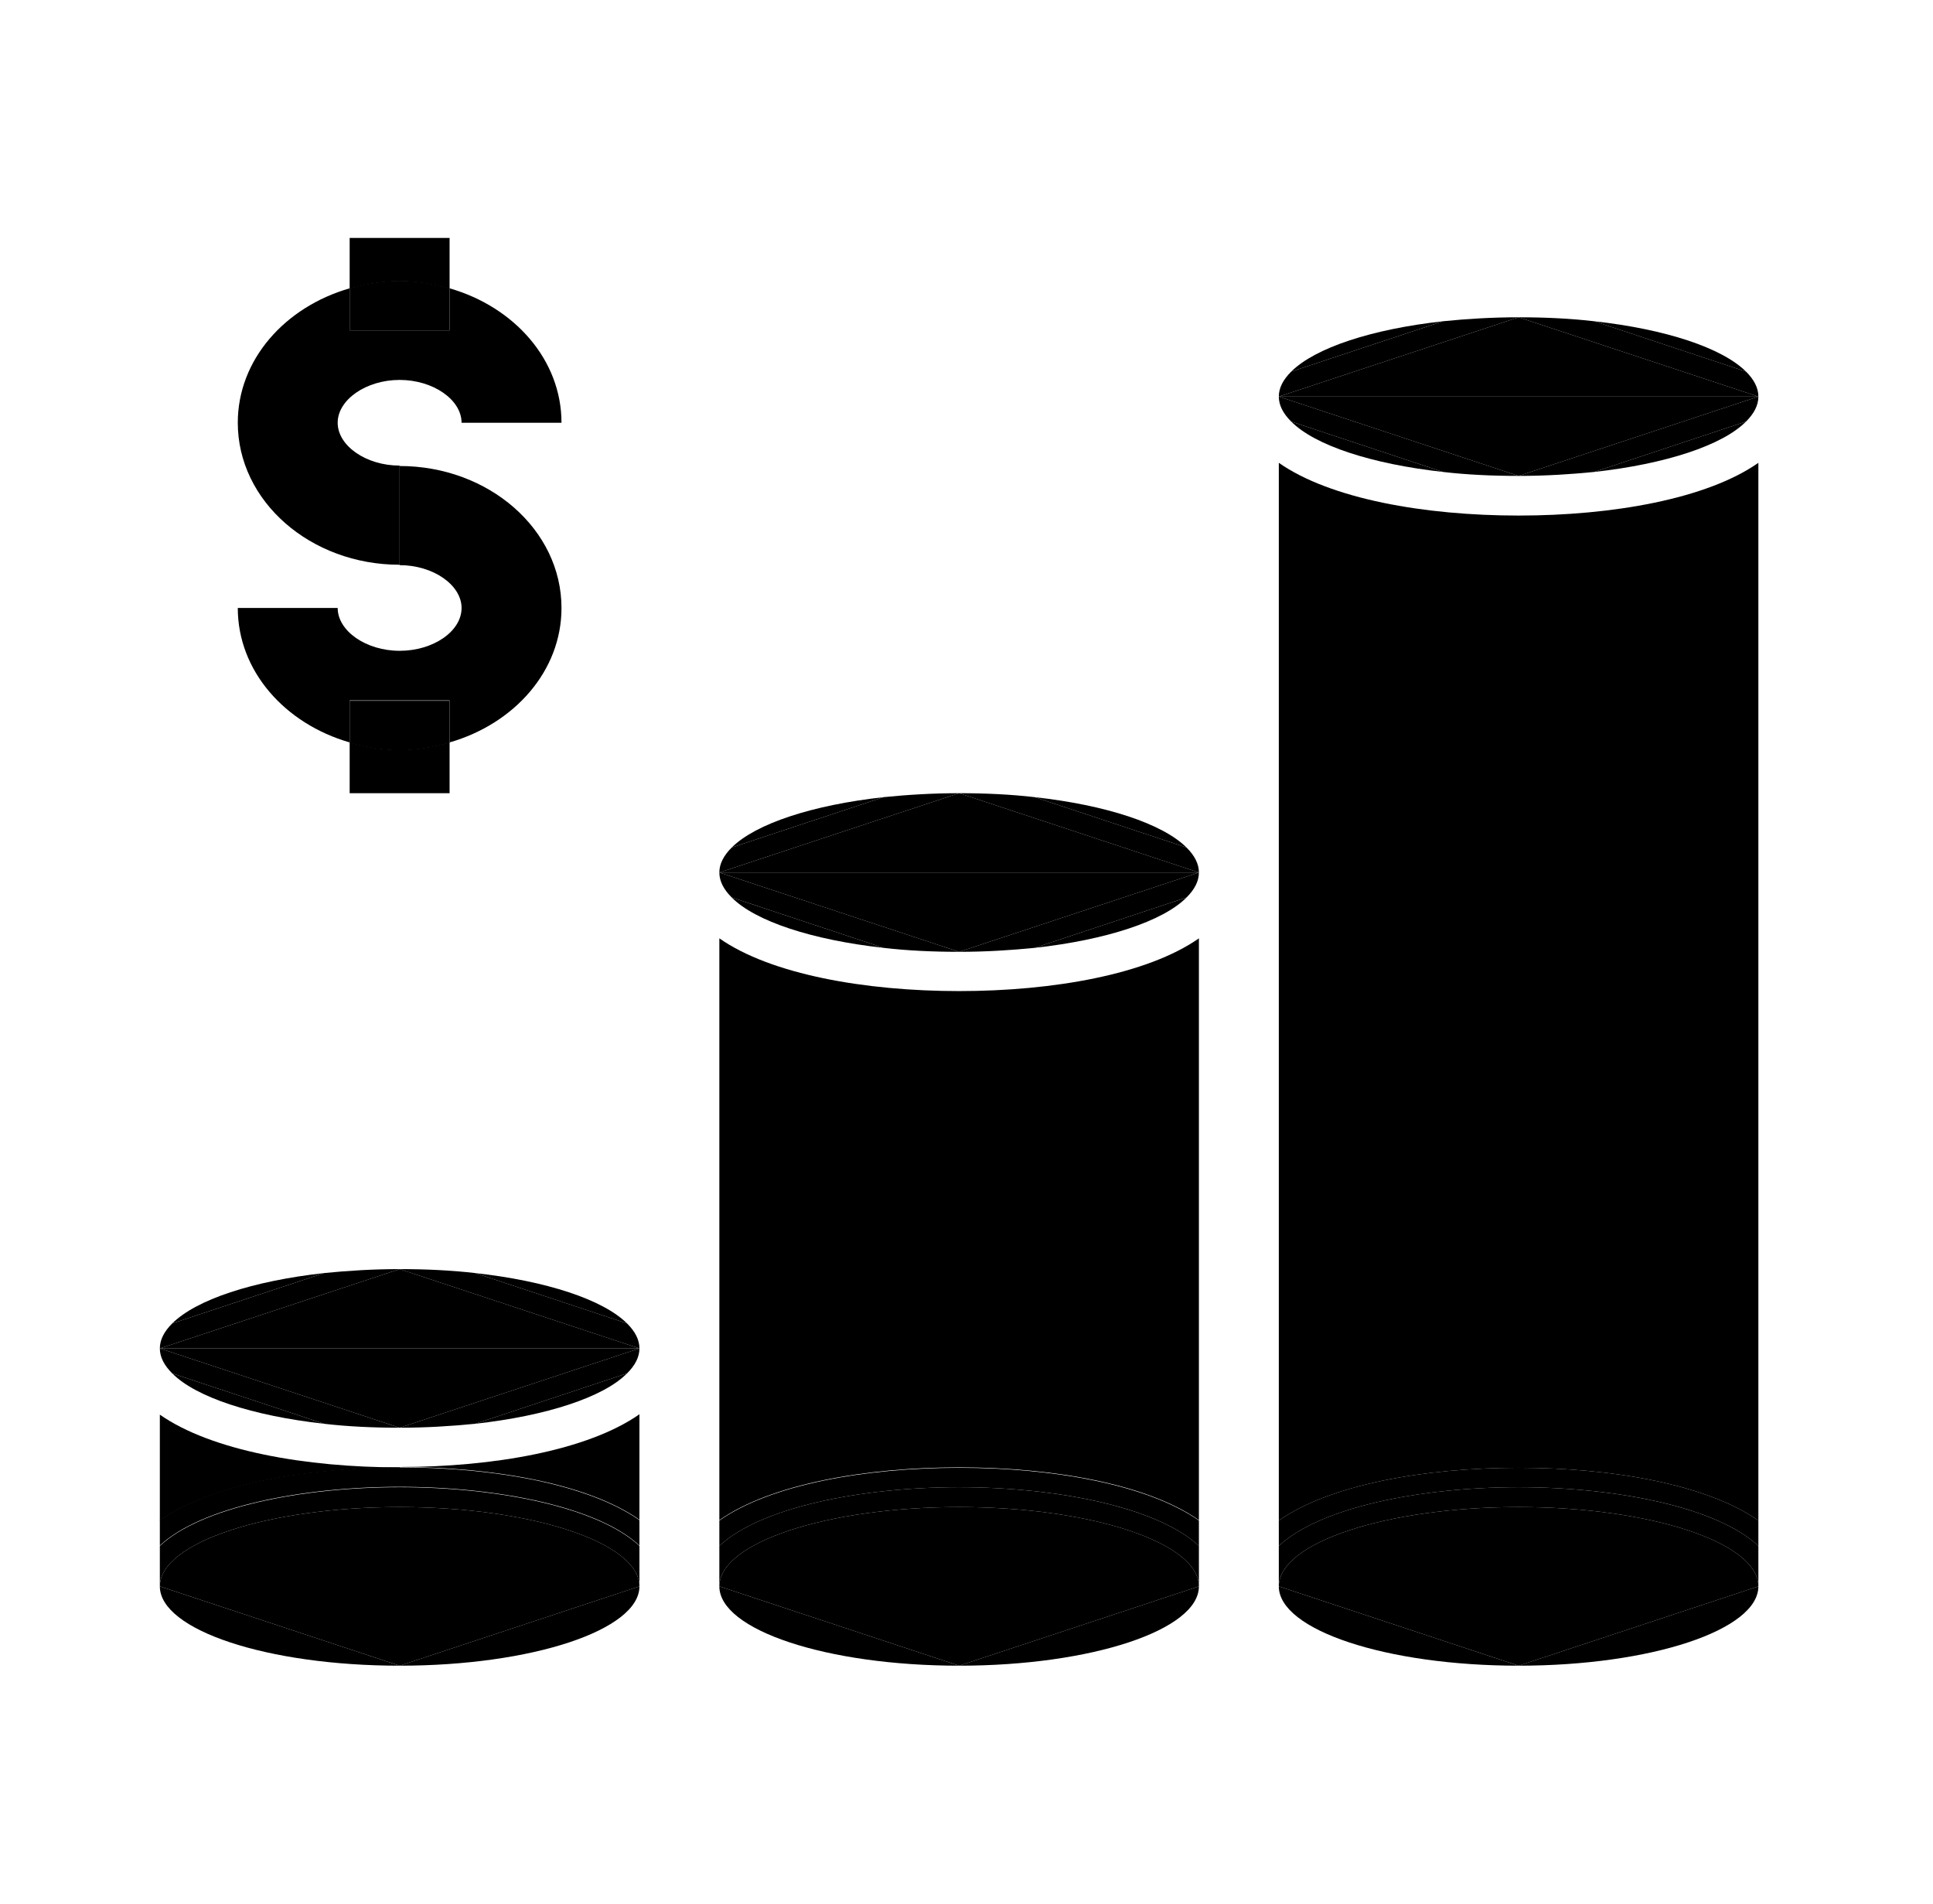 <svg width="65" height="64" viewBox="0 0 65 64" fill="none" xmlns="http://www.w3.org/2000/svg">
<path d="M40.315 53.333L32.252 56C36.7 56 40.315 54.8 40.315 53.333Z" fill="black"></path>
<path d="M32.252 56L24.189 53.333C24.189 54.8 27.804 56 32.252 56Z" fill="black"></path>
<path d="M51.065 56L43.002 53.333C43.002 54.8 46.617 56 51.065 56Z" fill="black"></path>
<path d="M59.128 53.333L51.065 56C55.514 56 59.128 54.8 59.128 53.333Z" fill="black"></path>
<path d="M21.502 53.333L13.438 56C17.887 56 21.502 54.8 21.502 53.333Z" fill="black"></path>
<path d="M13.438 56L5.375 53.333C5.375 54.8 8.99 56 13.438 56Z" fill="black"></path>
<path d="M13.438 49.333C10.28 49.333 7.109 48.773 5.375 47.56V51.12C7.109 49.907 10.28 49.347 13.438 49.347V49.333Z" fill="black"></path>
<path d="M21.502 51.107V47.547C19.768 48.76 16.596 49.32 13.438 49.32C16.596 49.32 19.768 49.88 21.502 51.093V51.107Z" fill="black"></path>
<path d="M13.438 50.667C8.99 50.667 5.375 51.867 5.375 53.333L13.438 56L21.502 53.333C21.502 51.867 17.887 50.667 13.438 50.667Z" fill="black"></path>
<path d="M5.375 51.107V51.96C6.76 50.667 10.119 49.987 13.438 49.987C16.758 49.987 20.117 50.667 21.502 51.96V51.107C19.768 49.893 16.596 49.333 13.438 49.333C10.28 49.333 7.109 49.893 5.375 51.107Z" fill="black"></path>
<path d="M13.438 50.667C17.887 50.667 21.502 51.867 21.502 53.333V51.973C20.117 50.68 16.758 50 13.438 50C10.119 50 6.76 50.68 5.375 51.973V53.333C5.375 51.867 8.99 50.667 13.438 50.667Z" fill="black"></path>
<path d="M59.128 51.107V15.56C57.395 16.773 54.223 17.333 51.065 17.333C47.907 17.333 44.736 16.773 43.002 15.56V51.12C44.736 49.907 47.907 49.347 51.065 49.347C54.223 49.347 57.395 49.907 59.128 51.12V51.107Z" fill="black"></path>
<path d="M59.128 53.333C59.128 51.867 55.514 50.667 51.065 50.667C46.617 50.667 43.002 51.867 43.002 53.333L51.065 56L59.128 53.333Z" fill="black"></path>
<path d="M51.065 50C54.398 50 57.744 50.68 59.128 51.973V51.12C57.395 49.907 54.223 49.347 51.065 49.347C47.907 49.347 44.736 49.907 43.002 51.12V51.973C44.387 50.68 47.746 50 51.065 50Z" fill="black"></path>
<path d="M43.002 51.973V53.333C43.002 51.867 46.617 50.667 51.065 50.667C55.514 50.667 59.128 51.867 59.128 53.333V51.973C57.744 50.68 54.385 50 51.065 50C47.746 50 44.387 50.68 43.002 51.973Z" fill="black"></path>
<path d="M13.438 12.773C14.567 12.773 15.521 13.44 15.521 14.213H18.881C18.881 12.093 17.295 10.32 15.118 9.693V11.107H11.758V9.693C9.581 10.32 7.996 12.093 7.996 14.213C7.996 16.853 10.441 18.987 13.438 18.987V15.653C12.309 15.653 11.355 14.987 11.355 14.213C11.355 13.44 12.309 12.773 13.438 12.773Z" fill="black"></path>
<path d="M15.521 20.44C15.521 21.227 14.567 21.88 13.438 21.88C12.309 21.88 11.355 21.213 11.355 20.44H7.996C7.996 22.56 9.581 24.333 11.758 24.96V23.547H15.118V24.96C17.295 24.333 18.881 22.56 18.881 20.44C18.881 17.8 16.435 15.667 13.438 15.667V19C14.567 19 15.521 19.667 15.521 20.44Z" fill="black"></path>
<path d="M15.118 9.707V8H11.758V9.707C12.296 9.56 12.847 9.453 13.438 9.453C14.029 9.453 14.58 9.56 15.118 9.707Z" fill="black"></path>
<path d="M15.118 11.107V9.693C14.58 9.547 14.029 9.44 13.438 9.44C12.847 9.44 12.296 9.547 11.758 9.693V11.107H15.118Z" fill="black"></path>
<path d="M11.758 24.96V26.667H15.118V24.96C14.58 25.107 14.029 25.213 13.438 25.213C12.847 25.213 12.296 25.107 11.758 24.96Z" fill="black"></path>
<path d="M11.758 23.56V24.973C12.296 25.12 12.847 25.227 13.438 25.227C14.029 25.227 14.58 25.12 15.118 24.973V23.56H11.758Z" fill="black"></path>
<path d="M40.315 51.107V31.547C38.581 32.76 35.41 33.32 32.252 33.32C29.094 33.32 25.922 32.76 24.189 31.547V51.107C25.922 49.893 29.094 49.333 32.252 49.333C35.41 49.333 38.581 49.893 40.315 51.107Z" fill="black"></path>
<path d="M40.315 53.333C40.315 51.867 36.7 50.667 32.252 50.667C27.804 50.667 24.189 51.867 24.189 53.333L32.252 56L40.315 53.333Z" fill="black"></path>
<path d="M32.252 50C35.585 50 38.931 50.68 40.315 51.973V51.12C38.581 49.907 35.41 49.347 32.252 49.347C29.094 49.347 25.922 49.907 24.189 51.12V51.973C25.573 50.68 28.933 50 32.252 50Z" fill="black"></path>
<path d="M24.189 51.973V53.333C24.189 51.867 27.804 50.667 32.252 50.667C36.7 50.667 40.315 51.867 40.315 53.333V51.973C38.931 50.68 35.571 50 32.252 50C28.933 50 25.573 50.68 24.189 51.973Z" fill="black"></path>
<path d="M51.065 10.667L43.002 13.333H59.128L51.065 10.667Z" fill="black"></path>
<path d="M59.128 13.333H43.002L51.065 16L59.128 13.333Z" fill="black"></path>
<path d="M53.605 10.8L58.712 12.493C57.906 11.693 56.011 11.067 53.605 10.8Z" fill="black"></path>
<path d="M43.419 12.493L48.526 10.8C46.12 11.067 44.226 11.693 43.419 12.493Z" fill="black"></path>
<path d="M58.712 14.173L53.605 15.867C56.011 15.6 57.919 14.973 58.712 14.173Z" fill="black"></path>
<path d="M48.526 15.867L43.419 14.173C44.212 14.973 46.12 15.6 48.526 15.867Z" fill="black"></path>
<path d="M58.712 12.493L53.605 10.8C52.799 10.707 51.952 10.667 51.065 10.667L59.128 13.333C59.128 13.04 58.981 12.76 58.712 12.493Z" fill="black"></path>
<path d="M48.526 10.8L43.419 12.493C43.15 12.76 43.002 13.04 43.002 13.333L51.065 10.667C50.178 10.667 49.319 10.72 48.526 10.8Z" fill="black"></path>
<path d="M43.002 13.333C43.002 13.627 43.15 13.907 43.419 14.173L48.526 15.867C49.319 15.96 50.178 16 51.065 16L43.002 13.333Z" fill="black"></path>
<path d="M53.605 15.867L58.712 14.173C58.981 13.907 59.128 13.627 59.128 13.333L51.065 16C51.952 16 52.799 15.947 53.605 15.867Z" fill="black"></path>
<path d="M32.252 26.667L24.189 29.333H40.315L32.252 26.667Z" fill="black"></path>
<path d="M40.315 29.333H24.189L32.252 32L40.315 29.333Z" fill="black"></path>
<path d="M24.605 28.493L29.712 26.8C27.307 27.067 25.412 27.693 24.605 28.493Z" fill="black"></path>
<path d="M34.792 26.8L39.899 28.493C39.092 27.693 37.197 27.067 34.792 26.8Z" fill="black"></path>
<path d="M39.899 30.173L34.792 31.867C37.197 31.6 39.106 30.973 39.899 30.173Z" fill="black"></path>
<path d="M29.712 31.867L24.605 30.173C25.398 30.973 27.307 31.6 29.712 31.867Z" fill="black"></path>
<path d="M29.712 26.8L24.606 28.493C24.337 28.76 24.189 29.04 24.189 29.333L32.252 26.667C31.365 26.667 30.505 26.72 29.712 26.8Z" fill="black"></path>
<path d="M39.898 28.493L34.792 26.8C33.986 26.707 33.139 26.667 32.252 26.667L40.315 29.333C40.315 29.04 40.167 28.76 39.898 28.493Z" fill="black"></path>
<path d="M34.792 31.867L39.898 30.173C40.167 29.907 40.315 29.627 40.315 29.333L32.252 32C33.139 32 33.986 31.947 34.792 31.867Z" fill="black"></path>
<path d="M24.189 29.333C24.189 29.627 24.337 29.907 24.606 30.173L29.712 31.867C30.505 31.96 31.365 32 32.252 32L24.189 29.333Z" fill="black"></path>
<path d="M13.438 42.667L5.375 45.333H21.502L13.438 42.667Z" fill="black"></path>
<path d="M21.502 45.333H5.375L13.438 48L21.502 45.333Z" fill="black"></path>
<path d="M5.792 44.493L10.899 42.8C8.493 43.067 6.598 43.693 5.792 44.493Z" fill="black"></path>
<path d="M15.978 42.8L21.085 44.493C20.278 43.693 18.384 43.067 15.978 42.8Z" fill="black"></path>
<path d="M10.899 47.867L5.792 46.173C6.585 46.973 8.493 47.6 10.899 47.867Z" fill="black"></path>
<path d="M21.085 46.173L15.978 47.867C18.384 47.6 20.292 46.973 21.085 46.173Z" fill="black"></path>
<path d="M10.899 42.8L5.792 44.493C5.523 44.76 5.375 45.04 5.375 45.333L13.438 42.667C12.552 42.667 11.691 42.72 10.899 42.8Z" fill="black"></path>
<path d="M21.085 44.493L15.978 42.8C15.172 42.707 14.325 42.667 13.438 42.667L21.502 45.333C21.502 45.04 21.354 44.76 21.085 44.493Z" fill="black"></path>
<path d="M15.978 47.867L21.085 46.173C21.354 45.907 21.502 45.627 21.502 45.333L13.438 48C14.325 48 15.172 47.947 15.978 47.867Z" fill="black"></path>
<path d="M5.375 45.333C5.375 45.627 5.523 45.907 5.792 46.173L10.899 47.867C11.691 47.96 12.552 48 13.438 48L5.375 45.333Z" fill="black"></path>
</svg>
